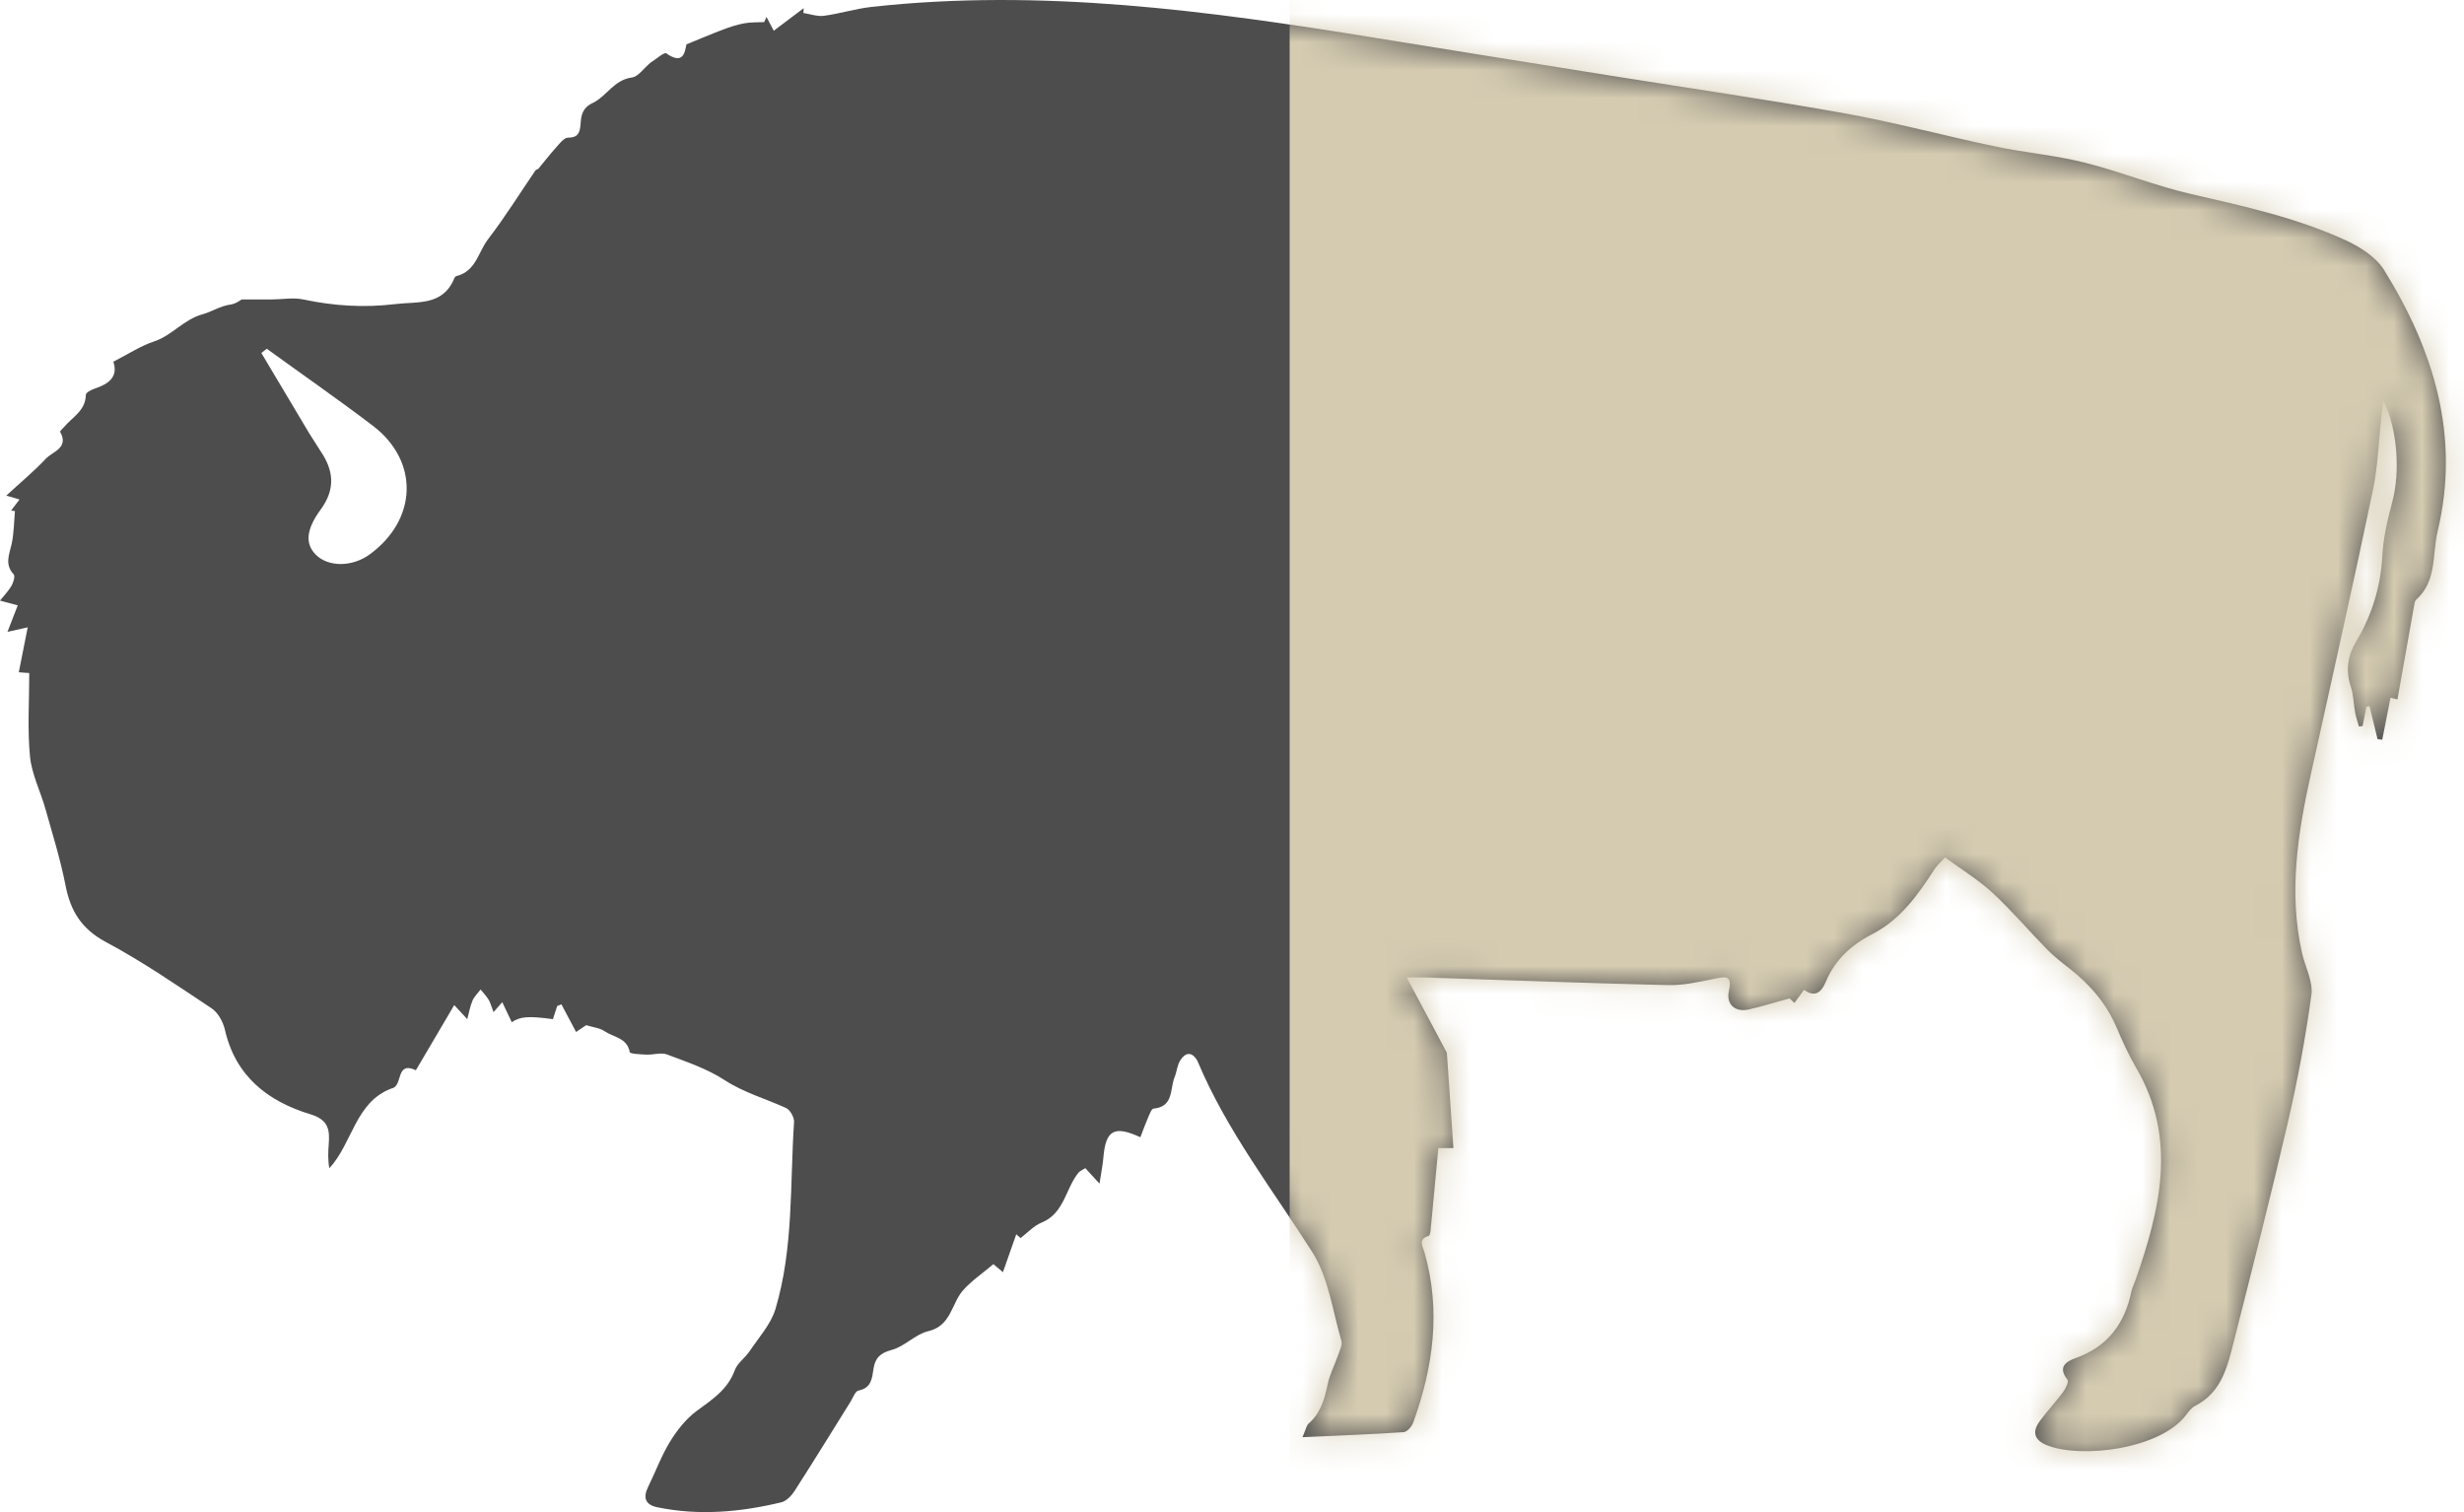 <svg xmlns="http://www.w3.org/2000/svg" width="88" height="54" viewBox="0 0 88 54" fill="none"><path d="M84.382 25.923C84.426 25.695 84.471 25.466 84.515 25.238C84.552 25.231 84.589 25.227 84.626 25.22C84.721 25.612 84.817 26.004 84.912 26.396C84.968 26.403 85.026 26.41 85.081 26.417C85.177 25.93 85.272 25.443 85.374 24.92C85.486 24.946 85.615 24.974 85.623 24.976C85.827 23.818 86.024 22.7 86.226 21.581C86.236 21.526 86.25 21.456 86.287 21.421C87.037 20.76 86.861 19.808 87.058 18.977C87.873 15.571 86.923 12.508 85.146 9.644C84.856 9.175 84.28 8.811 83.757 8.572C82.009 7.774 80.139 7.361 78.269 6.934C76.973 6.637 75.728 6.126 74.439 5.804C73.394 5.541 72.307 5.451 71.25 5.228C69.471 4.855 67.713 4.379 65.925 4.056C63.147 3.557 60.353 3.154 57.568 2.708C54.744 2.256 51.917 1.808 49.095 1.348C43.145 0.381 37.185 -0.422 31.134 0.246C30.561 0.309 29.999 0.487 29.425 0.564C29.19 0.596 28.937 0.501 28.693 0.464C28.696 0.406 28.698 0.35 28.703 0.292C28.375 0.538 28.048 0.787 27.634 1.098C27.553 0.944 27.465 0.773 27.374 0.603C27.346 0.666 27.321 0.726 27.293 0.789C27.056 0.801 26.812 0.789 26.58 0.833C26.322 0.879 26.069 0.963 25.823 1.056C25.409 1.211 25 1.388 24.515 1.585C24.457 1.882 24.397 2.325 23.795 1.905C23.721 1.852 23.421 2.123 23.231 2.239C22.989 2.441 22.794 2.738 22.566 2.768C21.928 2.852 21.663 3.439 21.175 3.673C20.78 3.864 20.757 4.128 20.732 4.453C20.711 4.736 20.643 4.917 20.286 4.917C20.144 4.917 19.986 5.126 19.863 5.263C19.64 5.509 19.44 5.774 19.227 6.026C19.203 6.054 19.145 6.052 19.127 6.08C18.565 6.904 18.037 7.753 17.431 8.542C17.083 8.994 16.999 9.686 16.312 9.855C16.279 9.862 16.24 9.899 16.228 9.932C15.822 10.932 14.923 10.763 14.11 10.86C13 10.995 11.915 10.925 10.826 10.693C10.477 10.619 10.096 10.691 9.729 10.693C9.411 10.693 9.093 10.693 8.633 10.693C8.601 10.709 8.424 10.851 8.234 10.876C7.867 10.925 7.539 11.141 7.256 11.217C6.561 11.401 6.155 11.974 5.516 12.188C5.019 12.352 4.566 12.654 4.048 12.918C4.23 13.459 3.881 13.714 3.379 13.879C3.259 13.919 3.066 14.021 3.066 14.097C3.059 14.664 2.585 14.896 2.286 15.251C2.237 15.309 2.137 15.395 2.148 15.42C2.471 16.003 1.879 16.123 1.635 16.383C1.201 16.845 0.708 17.253 0.225 17.699C0.318 17.727 0.486 17.775 0.697 17.838C0.59 17.98 0.492 18.107 0.395 18.235C0.441 18.239 0.488 18.247 0.534 18.251C0.499 18.643 0.499 19.045 0.416 19.425C0.332 19.804 0.158 20.154 0.488 20.511C0.546 20.574 0.481 20.792 0.418 20.908C0.318 21.087 0.17 21.235 8.55131e-05 21.449C0.249 21.516 0.42 21.563 0.634 21.618C0.513 21.932 0.404 22.21 0.267 22.565C0.511 22.512 0.681 22.472 0.99 22.403C0.873 22.985 0.776 23.486 0.671 24.009C0.711 24.011 0.832 24.02 1.045 24.036C1.045 25.041 0.976 26.034 1.071 27.014C1.134 27.652 1.447 28.262 1.624 28.893C1.879 29.801 2.162 30.703 2.341 31.625C2.52 32.539 2.913 33.177 3.781 33.641C5.089 34.34 6.32 35.187 7.558 36.01C7.788 36.163 7.967 36.493 8.032 36.774C8.41 38.438 9.569 39.333 11.086 39.793C11.729 39.988 11.78 40.343 11.741 40.856C11.72 41.134 11.706 41.413 11.762 41.721C12.593 40.825 12.684 39.354 13.989 38.869C14.405 38.793 14.112 37.876 14.853 38.22C15.299 37.461 15.745 36.704 16.223 35.894C16.419 36.105 16.532 36.228 16.688 36.396C16.755 36.15 16.79 35.929 16.876 35.732C16.939 35.586 17.067 35.467 17.164 35.337C17.262 35.458 17.373 35.572 17.452 35.704C17.519 35.818 17.552 35.952 17.626 36.145C17.733 36.024 17.807 35.938 17.938 35.79C18.058 36.045 18.167 36.275 18.277 36.505C18.574 36.303 18.873 36.277 19.747 36.396C19.796 36.242 19.849 36.085 19.9 35.927C19.951 35.906 20.002 35.887 20.051 35.867C20.218 36.182 20.386 36.498 20.574 36.855C20.708 36.765 20.841 36.674 20.934 36.611C21.18 36.688 21.424 36.709 21.598 36.83C21.911 37.045 22.397 37.059 22.492 37.574C22.504 37.639 22.885 37.653 23.094 37.663C23.337 37.672 23.612 37.577 23.823 37.658C24.524 37.922 25.254 38.166 25.874 38.57C26.571 39.023 27.344 39.236 28.076 39.57C28.222 39.637 28.371 39.909 28.359 40.074C28.21 42.306 28.345 44.573 27.695 46.748C27.532 47.293 27.098 47.764 26.77 48.256C26.61 48.495 26.334 48.678 26.241 48.936C25.99 49.625 25.439 49.978 24.889 50.382C24.503 50.665 24.183 51.073 23.93 51.484C23.619 51.99 23.412 52.563 23.147 53.101C22.954 53.491 23.054 53.742 23.477 53.828C24.966 54.136 26.443 54.002 27.904 53.651C28.083 53.609 28.264 53.419 28.373 53.252C29.051 52.199 29.706 51.131 30.37 50.068C30.461 49.925 30.542 49.683 30.658 49.66C31.123 49.572 31.146 49.219 31.197 48.88C31.258 48.49 31.439 48.319 31.852 48.207C32.312 48.084 32.691 47.648 33.148 47.541C33.975 47.349 33.975 46.557 34.393 46.082C34.695 45.74 35.085 45.478 35.478 45.146C35.543 45.2 35.666 45.304 35.819 45.432C35.982 44.97 36.14 44.525 36.295 44.079C36.346 44.123 36.398 44.169 36.449 44.214C36.697 44.026 36.92 43.775 37.201 43.661C38.016 43.327 38.051 42.452 38.516 41.881C38.571 41.814 38.667 41.779 38.762 41.717C38.899 41.867 39.022 42.002 39.268 42.271C39.329 41.865 39.384 41.603 39.407 41.336C39.489 40.361 39.791 40.18 40.727 40.614C40.817 40.382 40.901 40.148 40.998 39.923C41.052 39.802 41.122 39.598 41.198 39.591C41.928 39.524 41.777 38.886 41.951 38.465C42.03 38.273 42.041 38.045 42.148 37.874C42.334 37.579 42.564 37.54 42.764 37.883C42.773 37.899 42.78 37.918 42.787 37.937C43.823 40.394 45.453 42.487 46.868 44.715C47.446 45.624 47.592 46.81 47.906 47.88C47.952 48.038 47.836 48.251 47.776 48.43C47.664 48.757 47.495 49.073 47.423 49.409C47.309 49.948 47.174 50.458 46.735 50.839C46.661 50.904 46.642 51.036 46.517 51.326C47.799 51.266 48.967 51.224 50.131 51.145C50.254 51.136 50.421 50.946 50.472 50.804C51.19 48.822 51.466 46.806 50.877 44.733C50.812 44.501 50.628 44.26 51.025 44.135C51.074 44.118 51.093 43.968 51.099 43.875C51.192 42.921 51.281 41.967 51.369 41.002H51.908C51.831 39.879 51.754 38.776 51.673 37.595C51.255 36.811 50.781 35.918 50.242 34.908C50.551 34.908 50.735 34.904 50.916 34.908C53.798 35.001 56.678 35.112 59.563 35.18C60.114 35.194 60.671 35.068 61.217 34.957C61.611 34.876 61.874 34.806 61.746 35.382C61.639 35.869 61.967 36.159 62.455 36.05C62.907 35.948 63.351 35.809 63.911 35.655C63.883 35.63 63.976 35.713 64.087 35.816C64.204 35.658 64.303 35.521 64.429 35.349C64.824 35.639 65.054 35.428 65.207 35.064C65.534 34.279 66.117 33.745 66.858 33.365C67.869 32.847 68.493 31.966 69.086 31.047C69.176 30.907 69.309 30.794 69.466 30.62C70.056 31.054 70.653 31.416 71.157 31.88C71.843 32.513 72.451 33.233 73.106 33.901C73.348 34.147 73.622 34.365 73.896 34.576C74.623 35.142 75.21 35.811 75.58 36.667C75.793 37.164 76.016 37.663 76.288 38.127C77.775 40.668 77.147 43.195 76.265 45.724C76.221 45.852 76.153 45.975 76.125 46.105C75.888 47.261 75.28 48.093 74.13 48.5C73.782 48.623 73.482 48.822 73.838 49.272C73.891 49.34 73.775 49.586 73.684 49.709C73.42 50.066 73.113 50.391 72.851 50.748C72.563 51.14 72.656 51.433 73.101 51.611C74.323 52.101 77.152 51.758 78.074 50.532C78.167 50.41 78.269 50.27 78.399 50.205C79.344 49.725 79.554 48.801 79.781 47.903C80.441 45.302 81.103 42.701 81.709 40.088C82.057 38.584 82.341 37.059 82.55 35.53C82.615 35.052 82.327 34.53 82.213 34.024C81.732 31.87 82.062 29.759 82.531 27.649C83.281 24.273 84.034 20.897 84.747 17.513C84.921 16.685 84.947 15.826 85.04 14.979C85.063 14.773 85.084 14.564 85.114 14.288C85.629 15.33 85.727 16.845 85.439 17.917C85.269 18.548 85.118 19.198 85.084 19.845C85.023 20.957 84.714 21.964 84.145 22.913C83.848 23.41 83.76 23.95 83.96 24.531C84.057 24.818 84.052 25.139 84.111 25.443C84.143 25.612 84.201 25.779 84.248 25.946C84.294 25.939 84.34 25.934 84.387 25.928L84.382 25.923ZM9.337 12.605L9.527 12.454C10.791 13.369 12.073 14.26 13.316 15.204C14.976 16.467 14.911 18.55 13.206 19.797C12.584 20.252 11.729 20.258 11.281 19.811C10.893 19.425 10.926 18.915 11.455 18.193C11.929 17.548 11.945 16.917 11.539 16.253C11.379 15.989 11.202 15.736 11.042 15.471C10.47 14.517 9.904 13.564 9.335 12.608L9.337 12.605Z" fill="#4D4D4D"></path><mask id="mask0_4269_727" style="mask-type:alpha" maskUnits="userSpaceOnUse" x="0" y="0" width="88" height="54"><path d="M84.382 25.923C84.426 25.695 84.471 25.466 84.515 25.238C84.552 25.231 84.589 25.227 84.626 25.22C84.721 25.612 84.817 26.004 84.912 26.396C84.968 26.403 85.026 26.41 85.081 26.417C85.177 25.93 85.272 25.443 85.374 24.92C85.486 24.946 85.615 24.974 85.623 24.976C85.827 23.818 86.024 22.7 86.226 21.581C86.236 21.526 86.25 21.456 86.287 21.421C87.037 20.76 86.861 19.808 87.058 18.977C87.873 15.571 86.923 12.508 85.146 9.644C84.856 9.175 84.28 8.811 83.757 8.572C82.009 7.774 80.139 7.361 78.269 6.934C76.973 6.637 75.728 6.126 74.439 5.804C73.394 5.541 72.307 5.451 71.25 5.228C69.471 4.855 67.713 4.379 65.925 4.056C63.147 3.557 60.353 3.154 57.568 2.708C54.744 2.256 51.917 1.808 49.095 1.348C43.145 0.381 37.185 -0.422 31.134 0.246C30.561 0.309 29.999 0.487 29.425 0.564C29.19 0.596 28.937 0.501 28.693 0.464C28.696 0.406 28.698 0.35 28.703 0.292C28.375 0.538 28.048 0.787 27.634 1.098C27.553 0.944 27.465 0.773 27.374 0.603C27.346 0.666 27.321 0.726 27.293 0.789C27.056 0.801 26.812 0.789 26.58 0.833C26.322 0.879 26.069 0.963 25.823 1.056C25.409 1.211 25 1.388 24.515 1.585C24.457 1.882 24.397 2.325 23.795 1.905C23.721 1.852 23.421 2.123 23.231 2.239C22.989 2.441 22.794 2.738 22.566 2.768C21.928 2.852 21.663 3.439 21.175 3.673C20.78 3.864 20.757 4.128 20.732 4.453C20.711 4.736 20.643 4.917 20.286 4.917C20.144 4.917 19.986 5.126 19.863 5.263C19.64 5.509 19.44 5.774 19.227 6.026C19.203 6.054 19.145 6.052 19.127 6.08C18.565 6.904 18.037 7.753 17.431 8.542C17.083 8.994 16.999 9.686 16.312 9.855C16.279 9.862 16.24 9.899 16.228 9.932C15.822 10.932 14.923 10.763 14.11 10.86C13 10.995 11.915 10.925 10.826 10.693C10.477 10.619 10.096 10.691 9.729 10.693C9.411 10.693 9.093 10.693 8.633 10.693C8.601 10.709 8.424 10.851 8.234 10.876C7.867 10.925 7.539 11.141 7.256 11.217C6.561 11.401 6.155 11.974 5.516 12.188C5.019 12.352 4.566 12.654 4.048 12.918C4.23 13.459 3.881 13.714 3.379 13.879C3.259 13.919 3.066 14.021 3.066 14.097C3.059 14.664 2.585 14.896 2.286 15.251C2.237 15.309 2.137 15.395 2.148 15.42C2.471 16.003 1.879 16.123 1.635 16.383C1.201 16.845 0.708 17.253 0.225 17.699C0.318 17.727 0.486 17.775 0.697 17.838C0.59 17.98 0.492 18.107 0.395 18.235C0.441 18.239 0.488 18.247 0.534 18.251C0.499 18.643 0.499 19.045 0.416 19.425C0.332 19.804 0.158 20.154 0.488 20.511C0.546 20.574 0.481 20.792 0.418 20.908C0.318 21.087 0.17 21.235 8.55131e-05 21.449C0.249 21.516 0.42 21.563 0.634 21.618C0.513 21.932 0.404 22.21 0.267 22.565C0.511 22.512 0.681 22.472 0.99 22.403C0.873 22.985 0.776 23.486 0.671 24.009C0.711 24.011 0.832 24.02 1.045 24.036C1.045 25.041 0.976 26.034 1.071 27.014C1.134 27.652 1.447 28.262 1.624 28.893C1.879 29.801 2.162 30.703 2.341 31.625C2.52 32.539 2.913 33.177 3.781 33.641C5.089 34.34 6.32 35.187 7.558 36.01C7.788 36.163 7.967 36.493 8.032 36.774C8.41 38.438 9.569 39.333 11.086 39.793C11.729 39.988 11.78 40.343 11.741 40.856C11.72 41.134 11.706 41.413 11.762 41.721C12.593 40.825 12.684 39.354 13.989 38.869C14.405 38.793 14.112 37.876 14.853 38.22C15.299 37.461 15.745 36.704 16.223 35.894C16.419 36.105 16.532 36.228 16.688 36.396C16.755 36.15 16.79 35.929 16.876 35.732C16.939 35.586 17.067 35.467 17.164 35.337C17.262 35.458 17.373 35.572 17.452 35.704C17.519 35.818 17.552 35.952 17.626 36.145C17.733 36.024 17.807 35.938 17.938 35.79C18.058 36.045 18.167 36.275 18.277 36.505C18.574 36.303 18.873 36.277 19.747 36.396C19.796 36.242 19.849 36.085 19.9 35.927C19.951 35.906 20.002 35.887 20.051 35.867C20.218 36.182 20.386 36.498 20.574 36.855C20.708 36.765 20.841 36.674 20.934 36.611C21.18 36.688 21.424 36.709 21.598 36.83C21.911 37.045 22.397 37.059 22.492 37.574C22.504 37.639 22.885 37.653 23.094 37.663C23.337 37.672 23.612 37.577 23.823 37.658C24.524 37.922 25.254 38.166 25.874 38.57C26.571 39.023 27.344 39.236 28.076 39.57C28.222 39.637 28.371 39.909 28.359 40.074C28.21 42.306 28.345 44.573 27.695 46.748C27.532 47.293 27.098 47.764 26.77 48.256C26.61 48.495 26.334 48.678 26.241 48.936C25.99 49.625 25.439 49.978 24.889 50.382C24.503 50.665 24.183 51.073 23.93 51.484C23.619 51.99 23.412 52.563 23.147 53.101C22.954 53.491 23.054 53.742 23.477 53.828C24.966 54.136 26.443 54.002 27.904 53.651C28.083 53.609 28.264 53.419 28.373 53.252C29.051 52.199 29.706 51.131 30.37 50.068C30.461 49.925 30.542 49.683 30.658 49.66C31.123 49.572 31.146 49.219 31.197 48.88C31.258 48.49 31.439 48.319 31.852 48.207C32.312 48.084 32.691 47.648 33.148 47.541C33.975 47.349 33.975 46.557 34.393 46.082C34.695 45.74 35.085 45.478 35.478 45.146C35.543 45.2 35.666 45.304 35.819 45.432C35.982 44.97 36.14 44.525 36.295 44.079C36.346 44.123 36.398 44.169 36.449 44.214C36.697 44.026 36.92 43.775 37.201 43.661C38.016 43.327 38.051 42.452 38.516 41.881C38.571 41.814 38.667 41.779 38.762 41.717C38.899 41.867 39.022 42.002 39.268 42.271C39.329 41.865 39.384 41.603 39.407 41.336C39.489 40.361 39.791 40.18 40.727 40.614C40.817 40.382 40.901 40.148 40.998 39.923C41.052 39.802 41.122 39.598 41.198 39.591C41.928 39.524 41.777 38.886 41.951 38.465C42.03 38.273 42.041 38.045 42.148 37.874C42.334 37.579 42.564 37.54 42.764 37.883C42.773 37.899 42.78 37.918 42.787 37.937C43.823 40.394 45.453 42.487 46.868 44.715C47.446 45.624 47.592 46.81 47.906 47.88C47.952 48.038 47.836 48.251 47.776 48.43C47.664 48.757 47.495 49.073 47.423 49.409C47.309 49.948 47.174 50.458 46.735 50.839C46.661 50.904 46.642 51.036 46.517 51.326C47.799 51.266 48.967 51.224 50.131 51.145C50.254 51.136 50.421 50.946 50.472 50.804C51.19 48.822 51.466 46.806 50.877 44.733C50.812 44.501 50.628 44.26 51.025 44.135C51.074 44.118 51.093 43.968 51.099 43.875C51.192 42.921 51.281 41.967 51.369 41.002H51.908C51.831 39.879 51.754 38.776 51.673 37.595C51.255 36.811 50.781 35.918 50.242 34.908C50.551 34.908 50.735 34.904 50.916 34.908C53.798 35.001 56.678 35.112 59.563 35.18C60.114 35.194 60.671 35.068 61.217 34.957C61.611 34.876 61.874 34.806 61.746 35.382C61.639 35.869 61.967 36.159 62.455 36.05C62.907 35.948 63.351 35.809 63.911 35.655C63.883 35.63 63.976 35.713 64.087 35.816C64.204 35.658 64.303 35.521 64.429 35.349C64.824 35.639 65.054 35.428 65.207 35.064C65.534 34.279 66.117 33.745 66.858 33.365C67.869 32.847 68.493 31.966 69.086 31.047C69.176 30.907 69.309 30.794 69.466 30.62C70.056 31.054 70.653 31.416 71.157 31.88C71.843 32.513 72.451 33.233 73.106 33.901C73.348 34.147 73.622 34.365 73.896 34.576C74.623 35.142 75.21 35.811 75.58 36.667C75.793 37.164 76.016 37.663 76.288 38.127C77.775 40.668 77.147 43.195 76.265 45.724C76.221 45.852 76.153 45.975 76.125 46.105C75.888 47.261 75.28 48.093 74.13 48.5C73.782 48.623 73.482 48.822 73.838 49.272C73.891 49.34 73.775 49.586 73.684 49.709C73.42 50.066 73.113 50.391 72.851 50.748C72.563 51.14 72.656 51.433 73.101 51.611C74.323 52.101 77.152 51.758 78.074 50.532C78.167 50.41 78.269 50.27 78.399 50.205C79.344 49.725 79.554 48.801 79.781 47.903C80.441 45.302 81.103 42.701 81.709 40.088C82.057 38.584 82.341 37.059 82.55 35.53C82.615 35.052 82.327 34.53 82.213 34.024C81.732 31.87 82.062 29.759 82.531 27.649C83.281 24.273 84.034 20.897 84.747 17.513C84.921 16.685 84.947 15.826 85.04 14.979C85.063 14.773 85.084 14.564 85.114 14.288C85.629 15.33 85.727 16.845 85.439 17.917C85.269 18.548 85.118 19.198 85.084 19.845C85.023 20.957 84.714 21.964 84.145 22.913C83.848 23.41 83.76 23.95 83.96 24.531C84.057 24.818 84.052 25.139 84.111 25.443C84.143 25.612 84.201 25.779 84.248 25.946C84.294 25.939 84.34 25.934 84.387 25.928L84.382 25.923ZM9.337 12.605L9.527 12.454C10.791 13.369 12.073 14.26 13.316 15.204C14.976 16.467 14.911 18.55 13.206 19.797C12.584 20.252 11.729 20.258 11.281 19.811C10.893 19.425 10.926 18.915 11.455 18.193C11.929 17.548 11.945 16.917 11.539 16.253C11.379 15.989 11.202 15.736 11.042 15.471C10.47 14.517 9.904 13.564 9.335 12.608L9.337 12.605Z" fill="black"></path></mask><g mask="url(#mask0_4269_727)"><rect x="46.559" y="0.5" width="87.941" height="57.765" fill="#D5CBB1" stroke="#D5CBB1"></rect></g></svg>